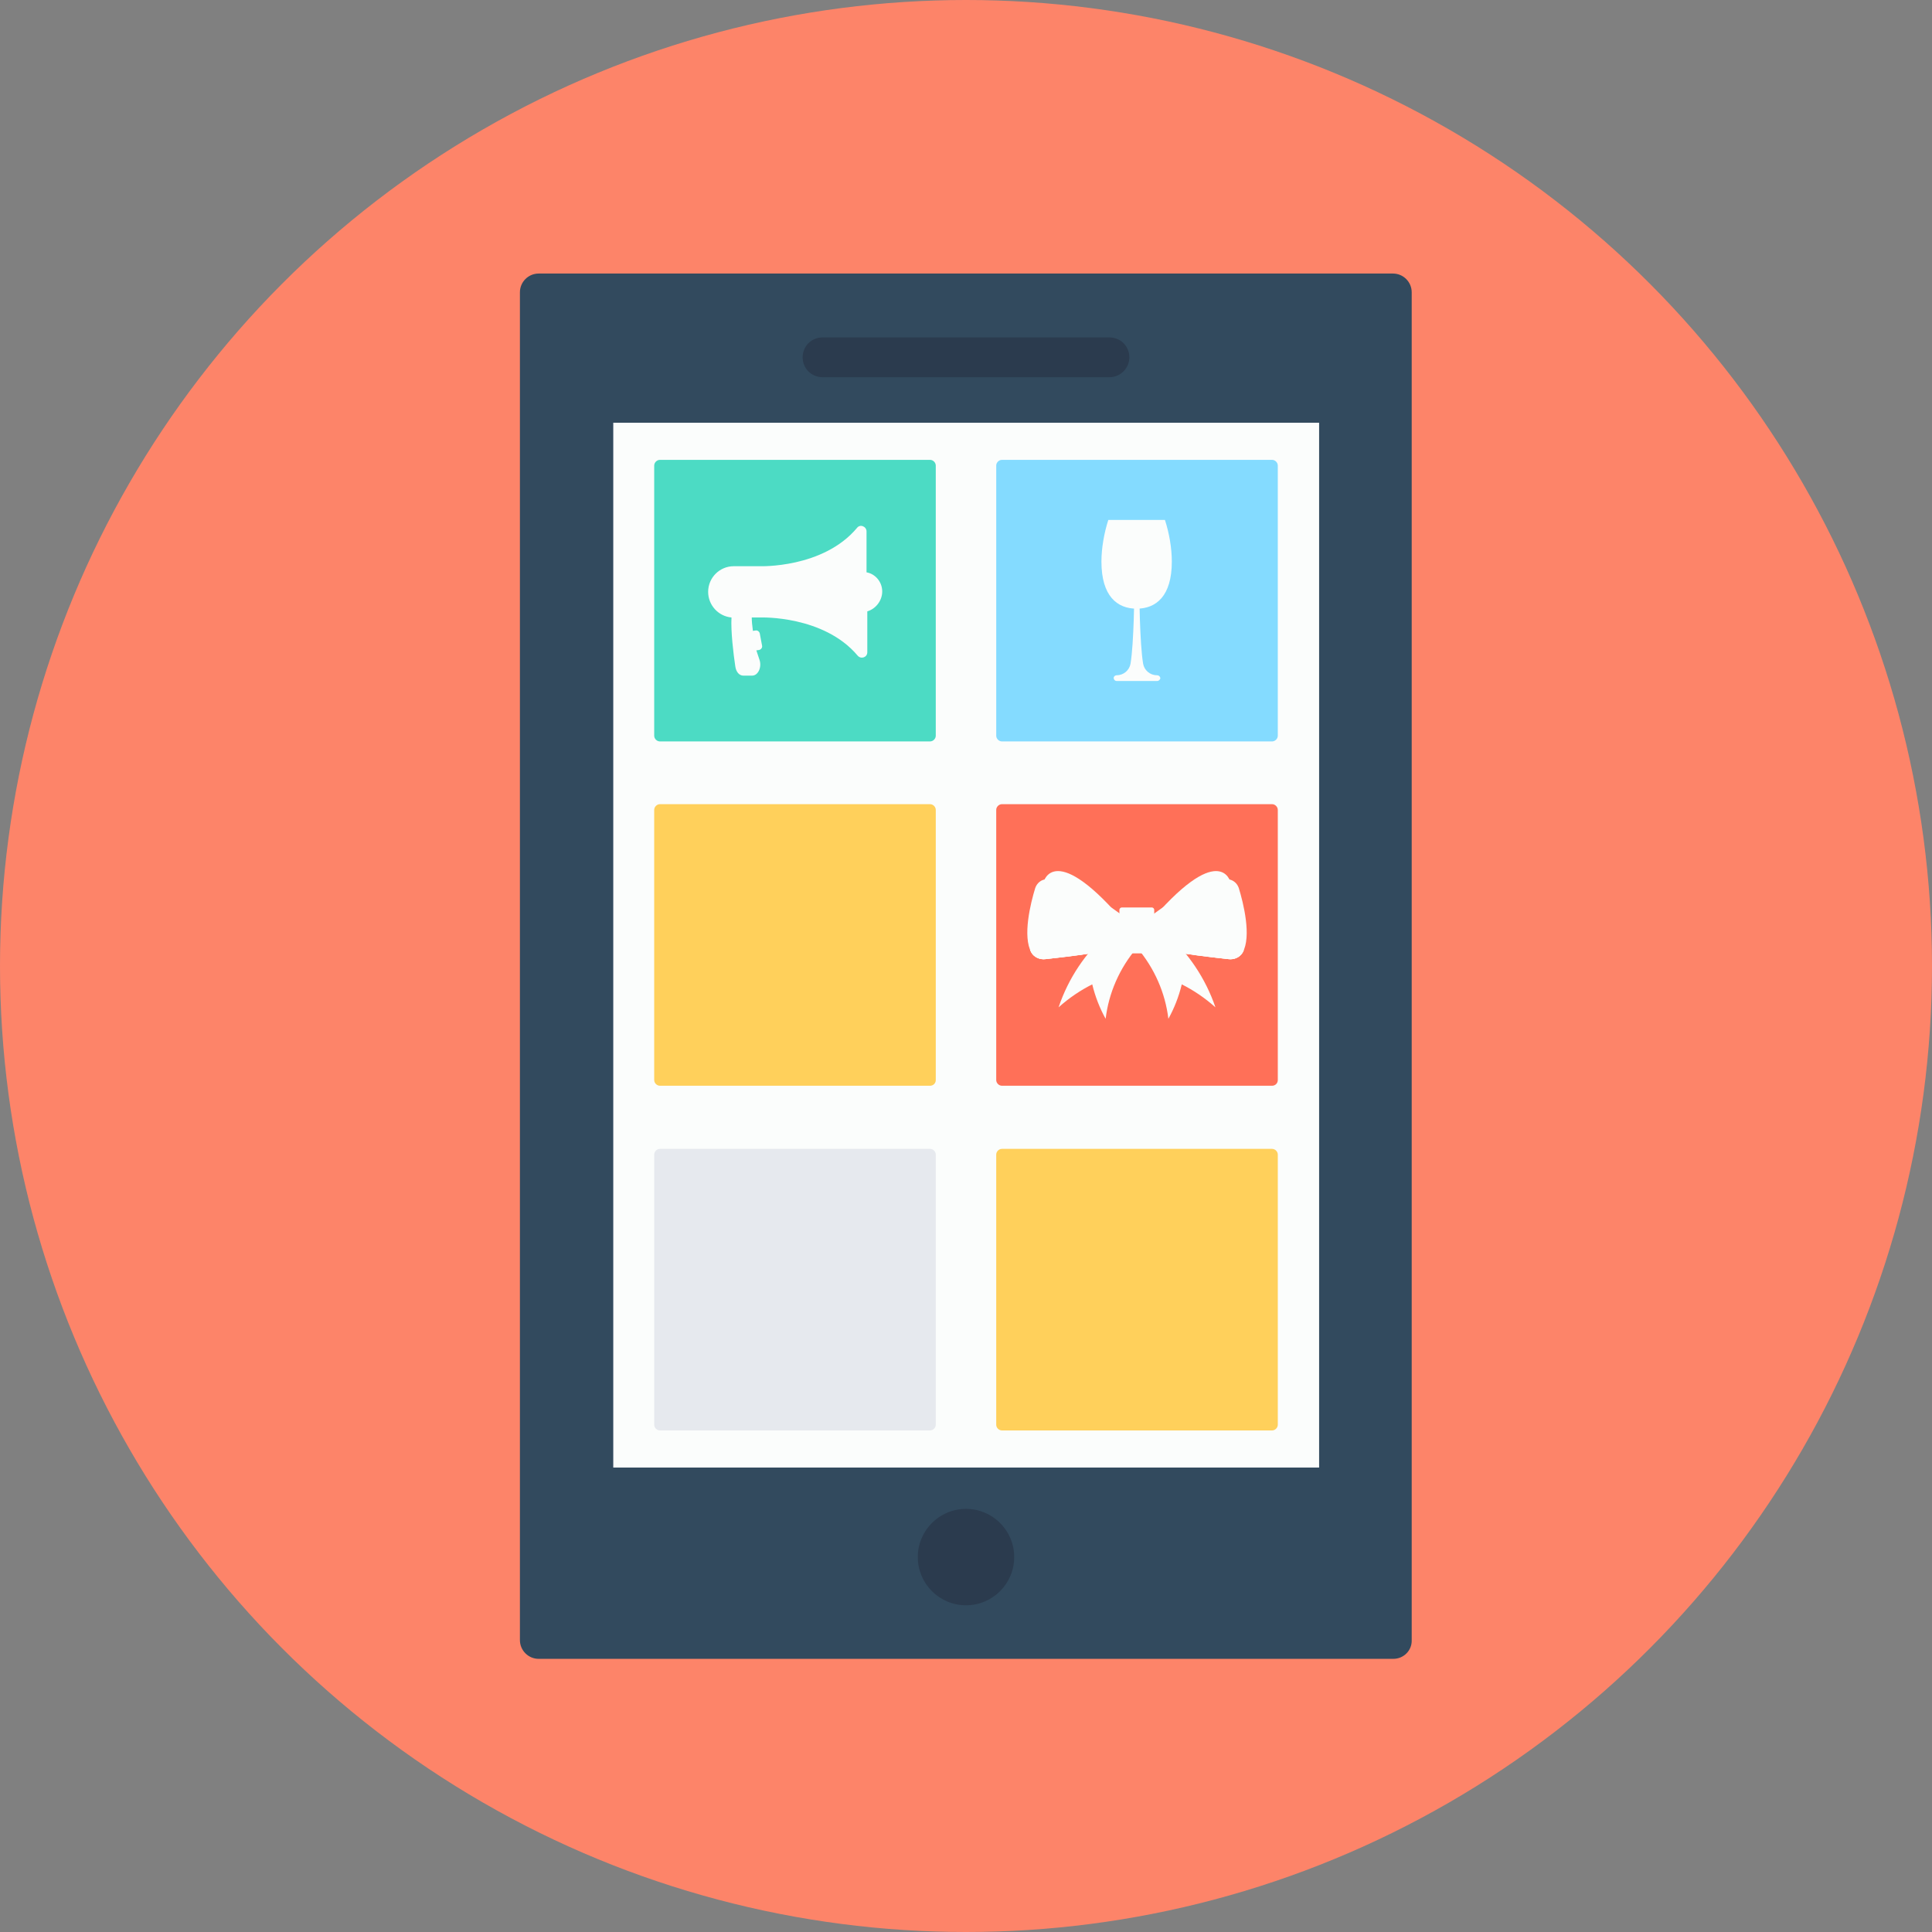 <?xml version="1.0" encoding="iso-8859-1"?>
<!-- Uploaded to: SVG Repo, www.svgrepo.com, Generator: SVG Repo Mixer Tools -->
<svg version="1.1" id="Layer_1" xmlns="http://www.w3.org/2000/svg" xmlns:xlink="http://www.w3.org/1999/xlink" 
	 viewBox="0 0 505 505" xml:space="preserve">
<rect x="0" y="0" width="505" height="505" fill="#808080" stroke="none"/>
<circle style="fill:#FD8469;" cx="252.5" cy="252.5" r="252.5"/>
<path style="fill:#324A5E;" d="M364.2,433.6H140.8c-2.7,0-4.9-2.2-4.9-4.9V76.4c0-2.7,2.2-4.9,4.9-4.9h223.3c2.7,0,4.9,2.2,4.9,4.9
	v352.3C369.1,431.4,366.9,433.6,364.2,433.6z"/>
<rect x="160.3" y="110.5" style="fill:#FBFDFC;" width="184.5" height="273.1"/>
<g>
	<circle style="fill:#2B3B4E;" cx="252.5" cy="407" r="12.6"/>
	<path style="fill:#2B3B4E;" d="M290,98.6h-75c-2.9,0-5.2-2.3-5.2-5.2l0,0c0-2.9,2.3-5.2,5.2-5.2h75c2.9,0,5.2,2.3,5.2,5.2l0,0
		C295.2,96.2,292.9,98.6,290,98.6z"/>
</g>
<path style="fill:#4CDBC4;" d="M243.1,193.8h-70.6c-0.8,0-1.5-0.7-1.5-1.5v-70.6c0-0.8,0.7-1.5,1.5-1.5h70.6c0.8,0,1.5,0.7,1.5,1.5
	v70.6C244.6,193.1,243.9,193.8,243.1,193.8z"/>
<path style="fill:#84DBFF;" d="M332.5,193.8h-70.6c-0.8,0-1.5-0.7-1.5-1.5v-70.6c0-0.8,0.7-1.5,1.5-1.5h70.6c0.8,0,1.5,0.7,1.5,1.5
	v70.6C334,193.1,333.3,193.8,332.5,193.8z"/>
<path style="fill:#FFD05B;" d="M243.1,283.8h-70.6c-0.8,0-1.5-0.7-1.5-1.5v-70.6c0-0.8,0.7-1.5,1.5-1.5h70.6c0.8,0,1.5,0.7,1.5,1.5
	v70.6C244.6,283.2,243.9,283.8,243.1,283.8z"/>
<path style="fill:#FF7058;" d="M332.5,283.8h-70.6c-0.8,0-1.5-0.7-1.5-1.5v-70.6c0-0.8,0.7-1.5,1.5-1.5h70.6c0.8,0,1.5,0.7,1.5,1.5
	v70.6C334,283.2,333.3,283.8,332.5,283.8z"/>
<path style="fill:#E6E9EE;" d="M243.1,373.9h-70.6c-0.8,0-1.5-0.7-1.5-1.5v-70.6c0-0.8,0.7-1.5,1.5-1.5h70.6c0.8,0,1.5,0.7,1.5,1.5
	v70.6C244.6,373.2,243.9,373.9,243.1,373.9z"/>
<path style="fill:#FFD05B;" d="M332.5,373.9h-70.6c-0.8,0-1.5-0.7-1.5-1.5v-70.6c0-0.8,0.7-1.5,1.5-1.5h70.6c0.8,0,1.5,0.7,1.5,1.5
	v70.6C334,373.2,333.3,373.9,332.5,373.9z"/>
<g>
	<path style="fill:#FBFDFC;" d="M230.6,154.6c0-2.5-1.8-4.6-4.1-5v-10.7c0-1.3-1.7-2-2.5-0.9c-8.9,10.6-25.4,10-25.4,10h-6.8
		c-3.7,0-6.7,3-6.7,6.7c0,3.5,2.7,6.4,6.1,6.7c-0.2,3.6,0.5,9.5,1,12.8c0.2,1.4,1,2.4,2.1,2.4h2.3c1.6,0,2.6-2.3,1.9-4.2
		c-0.3-0.8-0.5-1.6-0.8-2.4l0.7-0.1c0.5-0.1,0.9-0.6,0.8-1.1l-0.6-3.2c-0.1-0.5-0.6-0.9-1.1-0.8l-0.7,0.1c-0.2-1.4-0.3-2.6-0.3-3.5
		h2.3c0,0,16.5-0.6,25.4,10c0.9,1,2.5,0.4,2.5-0.9v-10.7C228.8,159.2,230.6,157.1,230.6,154.6z"/>
	<path style="fill:#FBFDFC;" d="M302.4,176.5L302.4,176.5c-1.8,0-3.3-1.3-3.6-3c-0.9-5.3-1-18.6-1-18.6h-1.3c0,0-0.1,13.3-1,18.6
		c-0.3,1.7-1.8,3-3.6,3l0,0c-0.4,0-0.8,0.3-0.8,0.7s0.3,0.8,0.8,0.8h10.6c0.4,0,0.8-0.4,0.8-0.8
		C303.2,176.8,302.9,176.5,302.4,176.5z"/>
	<path style="fill:#FBFDFC;" d="M289.7,135.9c-1.1,3.4-1.8,7.4-1.8,10.9c0,9,4.1,12.3,9.2,12.3s9.2-3.3,9.2-12.3
		c0-3.6-0.7-7.5-1.8-10.9H289.7z"/>
	<path style="fill:#FBFDFC;" d="M304.9,244h-15.4c-5.7,5-10.2,11.6-12.8,19.3c2.8-2.5,5.8-4.5,8.8-6l0,0c0.8,3.3,2,6.3,3.5,9
		c0.8-6.7,3.6-13.2,8.2-18.6c4.6,5.4,7.4,11.9,8.2,18.6c1.5-2.7,2.7-5.7,3.5-9l0,0c3,1.5,6,3.5,8.8,6
		C315.1,255.7,310.6,249.1,304.9,244z"/>
	<path style="fill:#FBFDFC;" d="M321.6,230.5c0,0-2.8-11.3-21.8,11.4l22.4-6.9L321.6,230.5z"/>
	<path style="fill:#FBFDFC;" d="M298.5,241.2c0,0,13.9-11.3,22.1-11.4c1.5,0,2.7,0.9,3.2,2.3c1.2,3.9,3.4,12.7,1,16.9
		c-0.7,1.2-2.2,1.9-3.7,1.7c-4.9-0.5-19.4-2.1-22.6-4.2V241.2z"/>
</g>
<path id="SVGCleanerId_0" style="fill:#FBFDFC;" d="M325.1,248.4c-0.1,0.2-0.2,0.4-0.3,0.6c-0.7,1.2-2.2,1.9-3.7,1.7
	c-3.5-0.4-11.7-1.3-17.4-2.5C309.6,246.1,320.1,243.5,325.1,248.4z"/>
<g>
	<path id="SVGCleanerId_0_1_" style="fill:#FBFDFC;" d="M325.1,248.4c-0.1,0.2-0.2,0.4-0.3,0.6c-0.7,1.2-2.2,1.9-3.7,1.7
		c-3.5-0.4-11.7-1.3-17.4-2.5C309.6,246.1,320.1,243.5,325.1,248.4z"/>
</g>
<g>
	<path style="fill:#FBFDFC;" d="M272.8,230.5c0,0,2.8-11.3,21.8,11.4l-22.4-6.9L272.8,230.5z"/>
	<path style="fill:#FBFDFC;" d="M295.9,241.2c0,0-13.9-11.3-22.1-11.4c-1.5,0-2.7,0.9-3.2,2.3c-1.2,3.9-3.4,12.7-1,16.9
		c0.7,1.2,2.2,1.9,3.7,1.7c4.9-0.5,19.4-2.1,22.6-4.2V241.2z"/>
</g>
<path id="SVGCleanerId_1" style="fill:#FBFDFC;" d="M269.3,248.4c0.1,0.2,0.2,0.4,0.3,0.6c0.7,1.2,2.2,1.9,3.7,1.7
	c3.5-0.4,11.7-1.3,17.4-2.5C284.8,246.1,274.3,243.5,269.3,248.4z"/>
<g>
	<path id="SVGCleanerId_1_1_" style="fill:#FBFDFC;" d="M269.3,248.4c0.1,0.2,0.2,0.4,0.3,0.6c0.7,1.2,2.2,1.9,3.7,1.7
		c3.5-0.4,11.7-1.3,17.4-2.5C284.8,246.1,274.3,243.5,269.3,248.4z"/>
</g>
<path style="fill:#FBFDFC;" d="M301.1,249.2h-7.9c-0.3,0-0.6-0.3-0.6-0.6v-10.8c0-0.3,0.3-0.6,0.6-0.6h7.9c0.3,0,0.6,0.3,0.6,0.6
	v10.8C301.7,249,301.4,249.2,301.1,249.2z"/>
</svg>
